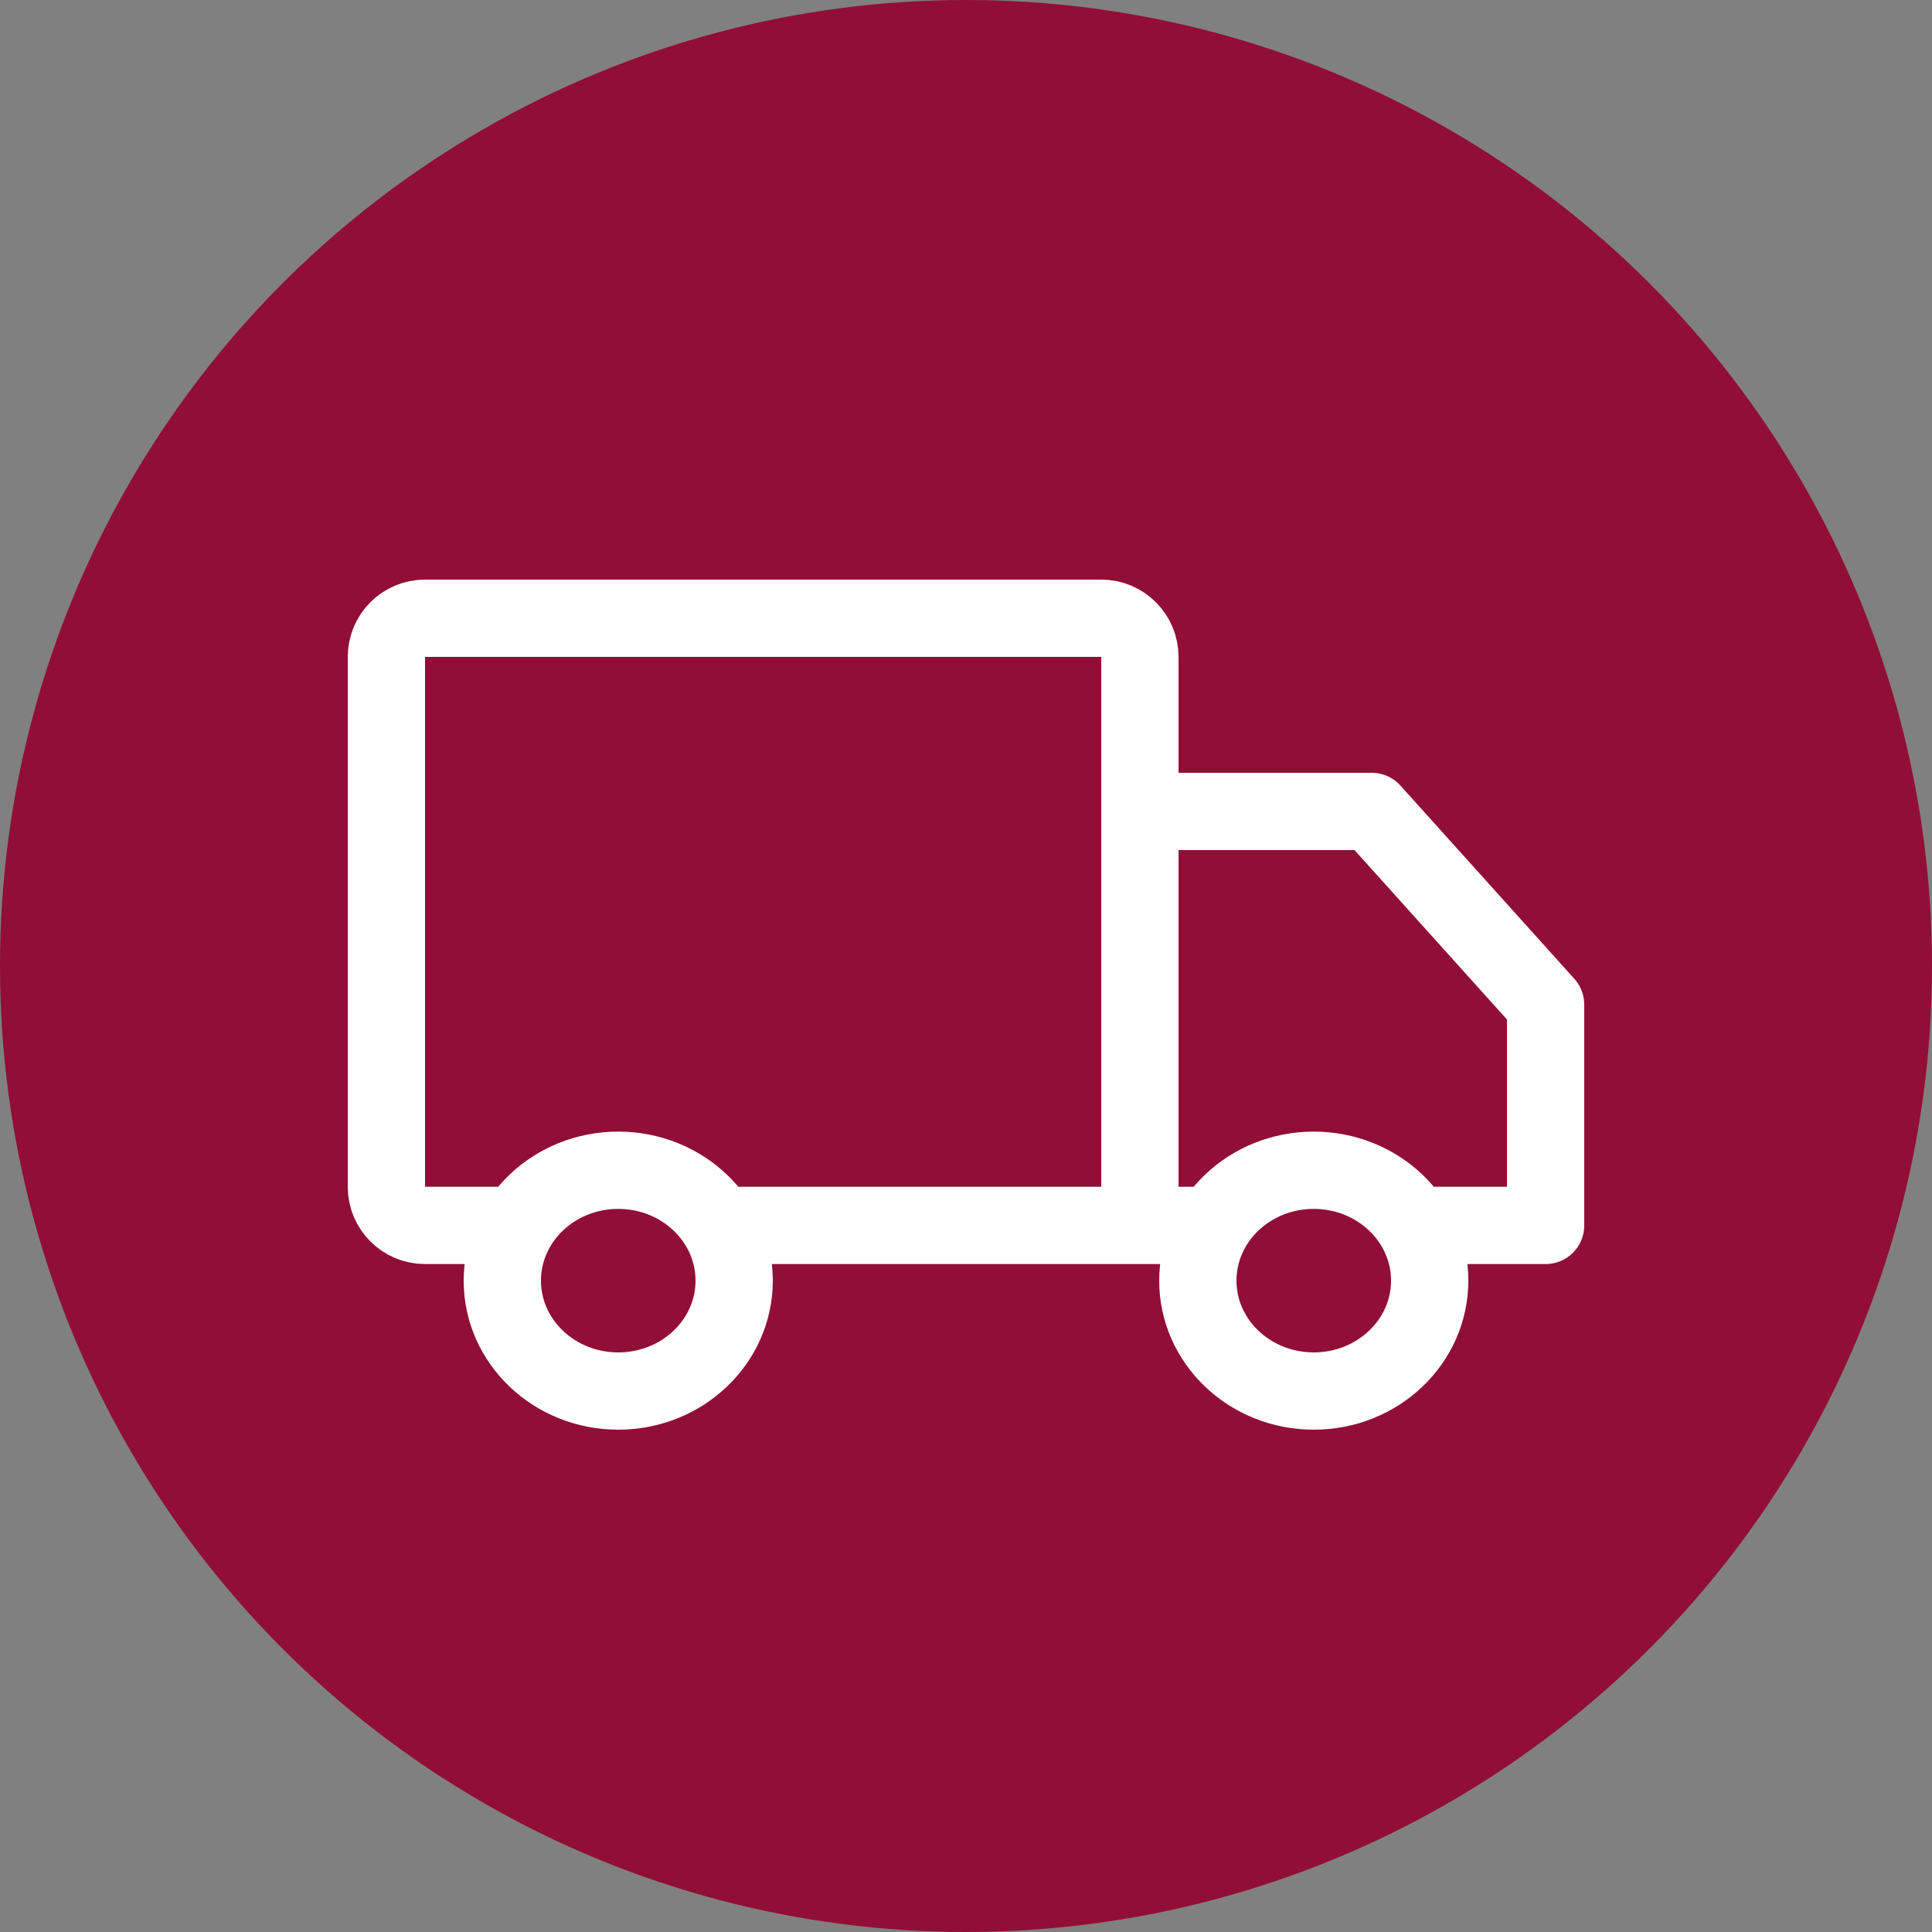 <?xml version="1.0" encoding="UTF-8"?>
<svg xmlns="http://www.w3.org/2000/svg" width="50" height="50" viewBox="0 0 50 50" fill="none">
  <rect x="0" y="0" width="50" height="50" fill="#808080" stroke="none"/>
  <g clip-path="url(#clip0_562_75)">
    <circle cx="25" cy="25" r="25" fill="#910E37"></circle>
    <path d="M29.5 31.714H18.599M29.5 31.714V21M29.5 31.714H31.401M13.401 31.714H11C10.448 31.714 10 31.267 10 30.714V17C10 16.448 10.448 16 11 16H28.5C29.052 16 29.5 16.448 29.5 17V21M29.5 21H35.5L40 26V31.714H36.599M19 33.143C19 34.721 17.657 36 16 36C14.343 36 13 34.721 13 33.143C13 31.565 14.343 30.286 16 30.286C17.657 30.286 19 31.565 19 33.143ZM37 33.143C37 34.721 35.657 36 34 36C32.343 36 31 34.721 31 33.143C31 31.565 32.343 30.286 34 30.286C35.657 30.286 37 31.565 37 33.143Z" stroke="white" stroke-width="2" stroke-linecap="round" stroke-linejoin="round"></path>
  </g>
  <defs>
    <clipPath id="clip0_562_75">
      <rect width="50" height="50" fill="white"></rect>
    </clipPath>
  </defs>
</svg>
